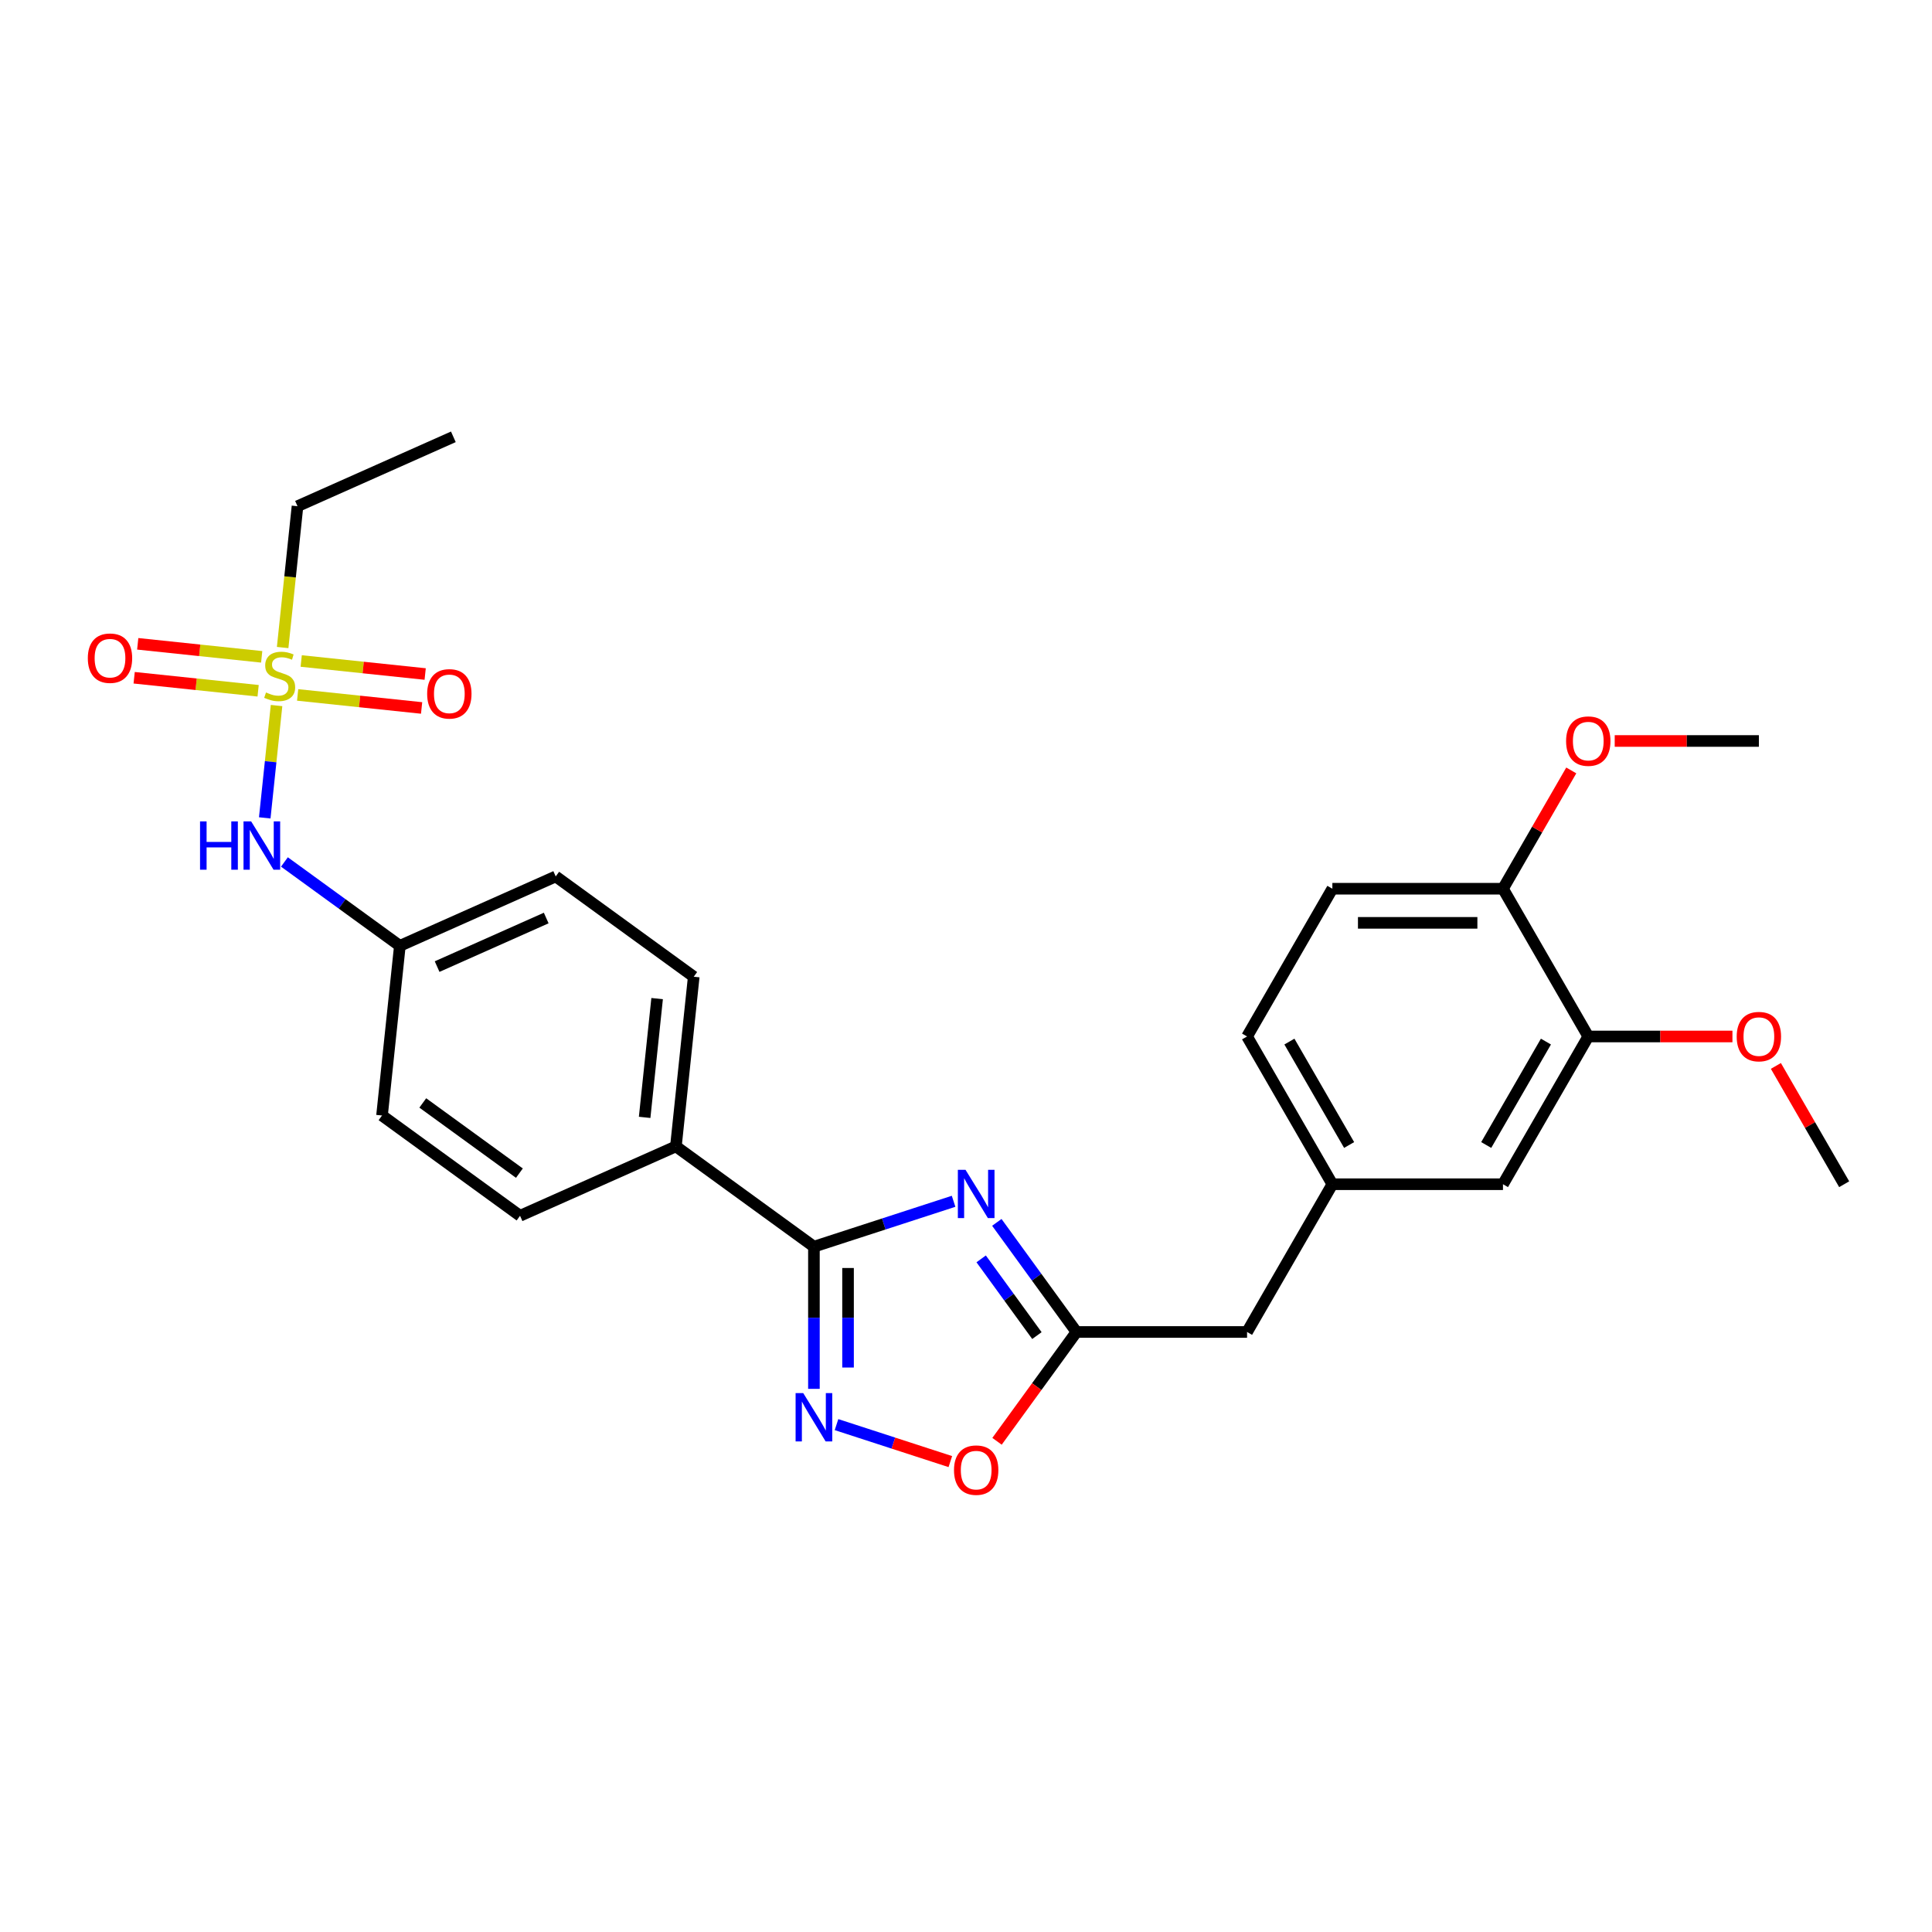 <?xml version='1.0' encoding='iso-8859-1'?>
<svg version='1.1' baseProfile='full'
              xmlns='http://www.w3.org/2000/svg'
                      xmlns:rdkit='http://www.rdkit.org/xml'
                      xmlns:xlink='http://www.w3.org/1999/xlink'
                  xml:space='preserve'
width='1000px' height='1000px' viewBox='0 0 1000 1000'>
<!-- END OF HEADER -->
<rect style='opacity:1.0;fill:#FFFFFF;stroke:none' width='1000' height='1000' x='0' y='0'> </rect>
<path class='bond-1' d='M 493.577,621.786 L 457.432,633.531' style='fill:none;fill-rule:evenodd;stroke:#0000FF;stroke-width:6px;stroke-linecap:butt;stroke-linejoin:miter;stroke-opacity:1' />
<path class='bond-1' d='M 457.432,633.531 L 421.286,645.275' style='fill:none;fill-rule:evenodd;stroke:#000000;stroke-width:6px;stroke-linecap:butt;stroke-linejoin:miter;stroke-opacity:1' />
<path class='bond-3' d='M 515.957,632.699 L 536.565,661.063' style='fill:none;fill-rule:evenodd;stroke:#0000FF;stroke-width:6px;stroke-linecap:butt;stroke-linejoin:miter;stroke-opacity:1' />
<path class='bond-3' d='M 536.565,661.063 L 557.173,689.428' style='fill:none;fill-rule:evenodd;stroke:#000000;stroke-width:6px;stroke-linecap:butt;stroke-linejoin:miter;stroke-opacity:1' />
<path class='bond-3' d='M 507.852,651.589 L 522.277,671.444' style='fill:none;fill-rule:evenodd;stroke:#0000FF;stroke-width:6px;stroke-linecap:butt;stroke-linejoin:miter;stroke-opacity:1' />
<path class='bond-3' d='M 522.277,671.444 L 536.703,691.299' style='fill:none;fill-rule:evenodd;stroke:#000000;stroke-width:6px;stroke-linecap:butt;stroke-linejoin:miter;stroke-opacity:1' />
<path class='bond-0' d='M 143.142,365.184 L 140.087,394.258' style='fill:none;fill-rule:evenodd;stroke:#CCCC00;stroke-width:6px;stroke-linecap:butt;stroke-linejoin:miter;stroke-opacity:1' />
<path class='bond-0' d='M 140.087,394.258 L 137.031,423.332' style='fill:none;fill-rule:evenodd;stroke:#0000FF;stroke-width:6px;stroke-linecap:butt;stroke-linejoin:miter;stroke-opacity:1' />
<path class='bond-8' d='M 154.058,359.693 L 186.141,363.065' style='fill:none;fill-rule:evenodd;stroke:#CCCC00;stroke-width:6px;stroke-linecap:butt;stroke-linejoin:miter;stroke-opacity:1' />
<path class='bond-8' d='M 186.141,363.065 L 218.223,366.437' style='fill:none;fill-rule:evenodd;stroke:#FF0000;stroke-width:6px;stroke-linecap:butt;stroke-linejoin:miter;stroke-opacity:1' />
<path class='bond-8' d='M 155.904,342.129 L 187.987,345.501' style='fill:none;fill-rule:evenodd;stroke:#CCCC00;stroke-width:6px;stroke-linecap:butt;stroke-linejoin:miter;stroke-opacity:1' />
<path class='bond-8' d='M 187.987,345.501 L 220.069,348.873' style='fill:none;fill-rule:evenodd;stroke:#FF0000;stroke-width:6px;stroke-linecap:butt;stroke-linejoin:miter;stroke-opacity:1' />
<path class='bond-9' d='M 135.453,339.98 L 103.37,336.608' style='fill:none;fill-rule:evenodd;stroke:#CCCC00;stroke-width:6px;stroke-linecap:butt;stroke-linejoin:miter;stroke-opacity:1' />
<path class='bond-9' d='M 103.37,336.608 L 71.287,333.236' style='fill:none;fill-rule:evenodd;stroke:#FF0000;stroke-width:6px;stroke-linecap:butt;stroke-linejoin:miter;stroke-opacity:1' />
<path class='bond-9' d='M 133.607,357.544 L 101.524,354.172' style='fill:none;fill-rule:evenodd;stroke:#CCCC00;stroke-width:6px;stroke-linecap:butt;stroke-linejoin:miter;stroke-opacity:1' />
<path class='bond-9' d='M 101.524,354.172 L 69.441,350.8' style='fill:none;fill-rule:evenodd;stroke:#FF0000;stroke-width:6px;stroke-linecap:butt;stroke-linejoin:miter;stroke-opacity:1' />
<path class='bond-18' d='M 146.298,335.16 L 150.142,298.588' style='fill:none;fill-rule:evenodd;stroke:#CCCC00;stroke-width:6px;stroke-linecap:butt;stroke-linejoin:miter;stroke-opacity:1' />
<path class='bond-18' d='M 150.142,298.588 L 153.986,262.015' style='fill:none;fill-rule:evenodd;stroke:#000000;stroke-width:6px;stroke-linecap:butt;stroke-linejoin:miter;stroke-opacity:1' />
<path class='bond-2' d='M 421.286,645.275 L 421.286,682.072' style='fill:none;fill-rule:evenodd;stroke:#000000;stroke-width:6px;stroke-linecap:butt;stroke-linejoin:miter;stroke-opacity:1' />
<path class='bond-2' d='M 421.286,682.072 L 421.286,718.868' style='fill:none;fill-rule:evenodd;stroke:#0000FF;stroke-width:6px;stroke-linecap:butt;stroke-linejoin:miter;stroke-opacity:1' />
<path class='bond-2' d='M 438.947,656.314 L 438.947,682.072' style='fill:none;fill-rule:evenodd;stroke:#000000;stroke-width:6px;stroke-linecap:butt;stroke-linejoin:miter;stroke-opacity:1' />
<path class='bond-2' d='M 438.947,682.072 L 438.947,707.829' style='fill:none;fill-rule:evenodd;stroke:#0000FF;stroke-width:6px;stroke-linecap:butt;stroke-linejoin:miter;stroke-opacity:1' />
<path class='bond-6' d='M 421.286,645.275 L 349.846,593.371' style='fill:none;fill-rule:evenodd;stroke:#000000;stroke-width:6px;stroke-linecap:butt;stroke-linejoin:miter;stroke-opacity:1' />
<path class='bond-27' d='M 432.977,737.379 L 462.433,746.95' style='fill:none;fill-rule:evenodd;stroke:#0000FF;stroke-width:6px;stroke-linecap:butt;stroke-linejoin:miter;stroke-opacity:1' />
<path class='bond-27' d='M 462.433,746.95 L 491.889,756.52' style='fill:none;fill-rule:evenodd;stroke:#FF0000;stroke-width:6px;stroke-linecap:butt;stroke-linejoin:miter;stroke-opacity:1' />
<path class='bond-4' d='M 557.173,689.428 L 536.617,717.721' style='fill:none;fill-rule:evenodd;stroke:#000000;stroke-width:6px;stroke-linecap:butt;stroke-linejoin:miter;stroke-opacity:1' />
<path class='bond-4' d='M 536.617,717.721 L 516.06,746.015' style='fill:none;fill-rule:evenodd;stroke:#FF0000;stroke-width:6px;stroke-linecap:butt;stroke-linejoin:miter;stroke-opacity:1' />
<path class='bond-13' d='M 557.173,689.428 L 645.478,689.428' style='fill:none;fill-rule:evenodd;stroke:#000000;stroke-width:6px;stroke-linecap:butt;stroke-linejoin:miter;stroke-opacity:1' />
<path class='bond-5' d='M 147.217,446.152 L 177.091,467.857' style='fill:none;fill-rule:evenodd;stroke:#0000FF;stroke-width:6px;stroke-linecap:butt;stroke-linejoin:miter;stroke-opacity:1' />
<path class='bond-5' d='M 177.091,467.857 L 206.965,489.562' style='fill:none;fill-rule:evenodd;stroke:#000000;stroke-width:6px;stroke-linecap:butt;stroke-linejoin:miter;stroke-opacity:1' />
<path class='bond-14' d='M 349.846,593.371 L 359.076,505.55' style='fill:none;fill-rule:evenodd;stroke:#000000;stroke-width:6px;stroke-linecap:butt;stroke-linejoin:miter;stroke-opacity:1' />
<path class='bond-14' d='M 333.666,578.351 L 340.127,516.877' style='fill:none;fill-rule:evenodd;stroke:#000000;stroke-width:6px;stroke-linecap:butt;stroke-linejoin:miter;stroke-opacity:1' />
<path class='bond-15' d='M 349.846,593.371 L 269.175,629.288' style='fill:none;fill-rule:evenodd;stroke:#000000;stroke-width:6px;stroke-linecap:butt;stroke-linejoin:miter;stroke-opacity:1' />
<path class='bond-7' d='M 822.088,536.479 L 777.936,612.953' style='fill:none;fill-rule:evenodd;stroke:#000000;stroke-width:6px;stroke-linecap:butt;stroke-linejoin:miter;stroke-opacity:1' />
<path class='bond-7' d='M 800.17,539.12 L 769.264,592.652' style='fill:none;fill-rule:evenodd;stroke:#000000;stroke-width:6px;stroke-linecap:butt;stroke-linejoin:miter;stroke-opacity:1' />
<path class='bond-22' d='M 822.088,536.479 L 859.397,536.479' style='fill:none;fill-rule:evenodd;stroke:#000000;stroke-width:6px;stroke-linecap:butt;stroke-linejoin:miter;stroke-opacity:1' />
<path class='bond-22' d='M 859.397,536.479 L 896.706,536.479' style='fill:none;fill-rule:evenodd;stroke:#FF0000;stroke-width:6px;stroke-linecap:butt;stroke-linejoin:miter;stroke-opacity:1' />
<path class='bond-29' d='M 822.088,536.479 L 777.936,460.005' style='fill:none;fill-rule:evenodd;stroke:#000000;stroke-width:6px;stroke-linecap:butt;stroke-linejoin:miter;stroke-opacity:1' />
<path class='bond-10' d='M 777.936,460.005 L 689.631,460.005' style='fill:none;fill-rule:evenodd;stroke:#000000;stroke-width:6px;stroke-linecap:butt;stroke-linejoin:miter;stroke-opacity:1' />
<path class='bond-10' d='M 764.69,477.666 L 702.876,477.666' style='fill:none;fill-rule:evenodd;stroke:#000000;stroke-width:6px;stroke-linecap:butt;stroke-linejoin:miter;stroke-opacity:1' />
<path class='bond-23' d='M 777.936,460.005 L 795.612,429.388' style='fill:none;fill-rule:evenodd;stroke:#000000;stroke-width:6px;stroke-linecap:butt;stroke-linejoin:miter;stroke-opacity:1' />
<path class='bond-23' d='M 795.612,429.388 L 813.288,398.772' style='fill:none;fill-rule:evenodd;stroke:#FF0000;stroke-width:6px;stroke-linecap:butt;stroke-linejoin:miter;stroke-opacity:1' />
<path class='bond-11' d='M 777.936,612.953 L 689.631,612.953' style='fill:none;fill-rule:evenodd;stroke:#000000;stroke-width:6px;stroke-linecap:butt;stroke-linejoin:miter;stroke-opacity:1' />
<path class='bond-12' d='M 689.631,612.953 L 645.478,689.428' style='fill:none;fill-rule:evenodd;stroke:#000000;stroke-width:6px;stroke-linecap:butt;stroke-linejoin:miter;stroke-opacity:1' />
<path class='bond-19' d='M 689.631,612.953 L 645.478,536.479' style='fill:none;fill-rule:evenodd;stroke:#000000;stroke-width:6px;stroke-linecap:butt;stroke-linejoin:miter;stroke-opacity:1' />
<path class='bond-19' d='M 698.303,592.652 L 667.396,539.12' style='fill:none;fill-rule:evenodd;stroke:#000000;stroke-width:6px;stroke-linecap:butt;stroke-linejoin:miter;stroke-opacity:1' />
<path class='bond-20' d='M 359.076,505.55 L 287.636,453.645' style='fill:none;fill-rule:evenodd;stroke:#000000;stroke-width:6px;stroke-linecap:butt;stroke-linejoin:miter;stroke-opacity:1' />
<path class='bond-21' d='M 269.175,629.288 L 197.735,577.383' style='fill:none;fill-rule:evenodd;stroke:#000000;stroke-width:6px;stroke-linecap:butt;stroke-linejoin:miter;stroke-opacity:1' />
<path class='bond-21' d='M 268.84,607.214 L 218.832,570.881' style='fill:none;fill-rule:evenodd;stroke:#000000;stroke-width:6px;stroke-linecap:butt;stroke-linejoin:miter;stroke-opacity:1' />
<path class='bond-16' d='M 689.631,460.005 L 645.478,536.479' style='fill:none;fill-rule:evenodd;stroke:#000000;stroke-width:6px;stroke-linecap:butt;stroke-linejoin:miter;stroke-opacity:1' />
<path class='bond-17' d='M 206.965,489.562 L 197.735,577.383' style='fill:none;fill-rule:evenodd;stroke:#000000;stroke-width:6px;stroke-linecap:butt;stroke-linejoin:miter;stroke-opacity:1' />
<path class='bond-28' d='M 206.965,489.562 L 287.636,453.645' style='fill:none;fill-rule:evenodd;stroke:#000000;stroke-width:6px;stroke-linecap:butt;stroke-linejoin:miter;stroke-opacity:1' />
<path class='bond-28' d='M 226.249,500.309 L 282.719,475.167' style='fill:none;fill-rule:evenodd;stroke:#000000;stroke-width:6px;stroke-linecap:butt;stroke-linejoin:miter;stroke-opacity:1' />
<path class='bond-26' d='M 153.986,262.015 L 234.656,226.098' style='fill:none;fill-rule:evenodd;stroke:#000000;stroke-width:6px;stroke-linecap:butt;stroke-linejoin:miter;stroke-opacity:1' />
<path class='bond-24' d='M 919.193,551.72 L 936.869,582.337' style='fill:none;fill-rule:evenodd;stroke:#FF0000;stroke-width:6px;stroke-linecap:butt;stroke-linejoin:miter;stroke-opacity:1' />
<path class='bond-24' d='M 936.869,582.337 L 954.545,612.953' style='fill:none;fill-rule:evenodd;stroke:#000000;stroke-width:6px;stroke-linecap:butt;stroke-linejoin:miter;stroke-opacity:1' />
<path class='bond-25' d='M 835.775,383.53 L 873.084,383.53' style='fill:none;fill-rule:evenodd;stroke:#FF0000;stroke-width:6px;stroke-linecap:butt;stroke-linejoin:miter;stroke-opacity:1' />
<path class='bond-25' d='M 873.084,383.53 L 910.393,383.53' style='fill:none;fill-rule:evenodd;stroke:#000000;stroke-width:6px;stroke-linecap:butt;stroke-linejoin:miter;stroke-opacity:1' />
<path  class='atom-0' d='M 499.741 605.483
L 507.936 618.729
Q 508.748 620.036, 510.055 622.403
Q 511.362 624.769, 511.433 624.91
L 511.433 605.483
L 514.753 605.483
L 514.753 630.491
L 511.327 630.491
L 502.531 616.009
Q 501.507 614.314, 500.412 612.371
Q 499.352 610.428, 499.035 609.828
L 499.035 630.491
L 495.785 630.491
L 495.785 605.483
L 499.741 605.483
' fill='#0000FF'/>
<path  class='atom-1' d='M 137.691 358.42
Q 137.974 358.526, 139.139 359.02
Q 140.305 359.515, 141.576 359.833
Q 142.883 360.115, 144.155 360.115
Q 146.521 360.115, 147.899 358.985
Q 149.277 357.819, 149.277 355.806
Q 149.277 354.428, 148.57 353.581
Q 147.899 352.733, 146.839 352.274
Q 145.78 351.815, 144.014 351.285
Q 141.788 350.614, 140.446 349.978
Q 139.139 349.342, 138.186 348
Q 137.267 346.658, 137.267 344.397
Q 137.267 341.253, 139.386 339.311
Q 141.541 337.368, 145.78 337.368
Q 148.676 337.368, 151.961 338.745
L 151.149 341.465
Q 148.146 340.229, 145.886 340.229
Q 143.448 340.229, 142.106 341.253
Q 140.764 342.242, 140.799 343.973
Q 140.799 345.315, 141.47 346.128
Q 142.177 346.94, 143.166 347.399
Q 144.19 347.858, 145.886 348.388
Q 148.146 349.095, 149.489 349.801
Q 150.831 350.508, 151.784 351.956
Q 152.773 353.369, 152.773 355.806
Q 152.773 359.267, 150.442 361.14
Q 148.146 362.976, 144.296 362.976
Q 142.071 362.976, 140.375 362.482
Q 138.715 362.023, 136.737 361.21
L 137.691 358.42
' fill='#CCCC00'/>
<path  class='atom-3' d='M 415.758 721.076
L 423.953 734.322
Q 424.765 735.629, 426.072 737.995
Q 427.379 740.362, 427.45 740.503
L 427.45 721.076
L 430.77 721.076
L 430.77 746.084
L 427.344 746.084
L 418.548 731.602
Q 417.524 729.907, 416.429 727.964
Q 415.369 726.021, 415.052 725.421
L 415.052 746.084
L 411.802 746.084
L 411.802 721.076
L 415.758 721.076
' fill='#0000FF'/>
<path  class='atom-5' d='M 493.789 760.938
Q 493.789 754.934, 496.756 751.578
Q 499.723 748.222, 505.269 748.222
Q 510.814 748.222, 513.781 751.578
Q 516.748 754.934, 516.748 760.938
Q 516.748 767.014, 513.746 770.475
Q 510.744 773.902, 505.269 773.902
Q 499.759 773.902, 496.756 770.475
Q 493.789 767.049, 493.789 760.938
M 505.269 771.076
Q 509.084 771.076, 511.132 768.533
Q 513.216 765.954, 513.216 760.938
Q 513.216 756.029, 511.132 753.556
Q 509.084 751.048, 505.269 751.048
Q 501.454 751.048, 499.37 753.521
Q 497.321 755.993, 497.321 760.938
Q 497.321 765.989, 499.37 768.533
Q 501.454 771.076, 505.269 771.076
' fill='#FF0000'/>
<path  class='atom-6' d='M 103.541 425.154
L 106.932 425.154
L 106.932 435.786
L 119.718 435.786
L 119.718 425.154
L 123.109 425.154
L 123.109 450.162
L 119.718 450.162
L 119.718 438.611
L 106.932 438.611
L 106.932 450.162
L 103.541 450.162
L 103.541 425.154
' fill='#0000FF'/>
<path  class='atom-6' d='M 129.997 425.154
L 138.192 438.399
Q 139.004 439.706, 140.311 442.073
Q 141.618 444.44, 141.689 444.581
L 141.689 425.154
L 145.009 425.154
L 145.009 450.162
L 141.583 450.162
L 132.788 435.68
Q 131.763 433.984, 130.668 432.042
Q 129.609 430.099, 129.291 429.498
L 129.291 450.162
L 126.041 450.162
L 126.041 425.154
L 129.997 425.154
' fill='#0000FF'/>
<path  class='atom-9' d='M 221.097 359.138
Q 221.097 353.133, 224.064 349.777
Q 227.031 346.422, 232.577 346.422
Q 238.122 346.422, 241.089 349.777
Q 244.056 353.133, 244.056 359.138
Q 244.056 365.213, 241.054 368.674
Q 238.052 372.101, 232.577 372.101
Q 227.066 372.101, 224.064 368.674
Q 221.097 365.248, 221.097 359.138
M 232.577 369.275
Q 236.391 369.275, 238.44 366.732
Q 240.524 364.153, 240.524 359.138
Q 240.524 354.228, 238.44 351.755
Q 236.391 349.247, 232.577 349.247
Q 228.762 349.247, 226.678 351.72
Q 224.629 354.192, 224.629 359.138
Q 224.629 364.189, 226.678 366.732
Q 228.762 369.275, 232.577 369.275
' fill='#FF0000'/>
<path  class='atom-10' d='M 45.455 340.677
Q 45.455 334.672, 48.422 331.316
Q 51.389 327.961, 56.934 327.961
Q 62.48 327.961, 65.447 331.316
Q 68.414 334.672, 68.414 340.677
Q 68.414 346.752, 65.412 350.214
Q 62.409 353.64, 56.934 353.64
Q 51.424 353.64, 48.422 350.214
Q 45.455 346.787, 45.455 340.677
M 56.934 350.814
Q 60.749 350.814, 62.798 348.271
Q 64.882 345.692, 64.882 340.677
Q 64.882 335.767, 62.798 333.294
Q 60.749 330.787, 56.934 330.787
Q 53.119 330.787, 51.035 333.259
Q 48.987 335.732, 48.987 340.677
Q 48.987 345.728, 51.035 348.271
Q 53.119 350.814, 56.934 350.814
' fill='#FF0000'/>
<path  class='atom-23' d='M 898.913 536.55
Q 898.913 530.545, 901.88 527.189
Q 904.847 523.834, 910.393 523.834
Q 915.939 523.834, 918.906 527.189
Q 921.873 530.545, 921.873 536.55
Q 921.873 542.625, 918.87 546.086
Q 915.868 549.513, 910.393 549.513
Q 904.883 549.513, 901.88 546.086
Q 898.913 542.66, 898.913 536.55
M 910.393 546.687
Q 914.208 546.687, 916.256 544.144
Q 918.34 541.565, 918.34 536.55
Q 918.34 531.64, 916.256 529.167
Q 914.208 526.659, 910.393 526.659
Q 906.578 526.659, 904.494 529.132
Q 902.446 531.604, 902.446 536.55
Q 902.446 541.601, 904.494 544.144
Q 906.578 546.687, 910.393 546.687
' fill='#FF0000'/>
<path  class='atom-24' d='M 810.608 383.601
Q 810.608 377.596, 813.575 374.241
Q 816.542 370.885, 822.088 370.885
Q 827.634 370.885, 830.601 374.241
Q 833.568 377.596, 833.568 383.601
Q 833.568 389.676, 830.565 393.138
Q 827.563 396.564, 822.088 396.564
Q 816.578 396.564, 813.575 393.138
Q 810.608 389.712, 810.608 383.601
M 822.088 393.738
Q 825.903 393.738, 827.951 391.195
Q 830.035 388.617, 830.035 383.601
Q 830.035 378.691, 827.951 376.219
Q 825.903 373.711, 822.088 373.711
Q 818.273 373.711, 816.189 376.183
Q 814.141 378.656, 814.141 383.601
Q 814.141 388.652, 816.189 391.195
Q 818.273 393.738, 822.088 393.738
' fill='#FF0000'/>
</svg>

